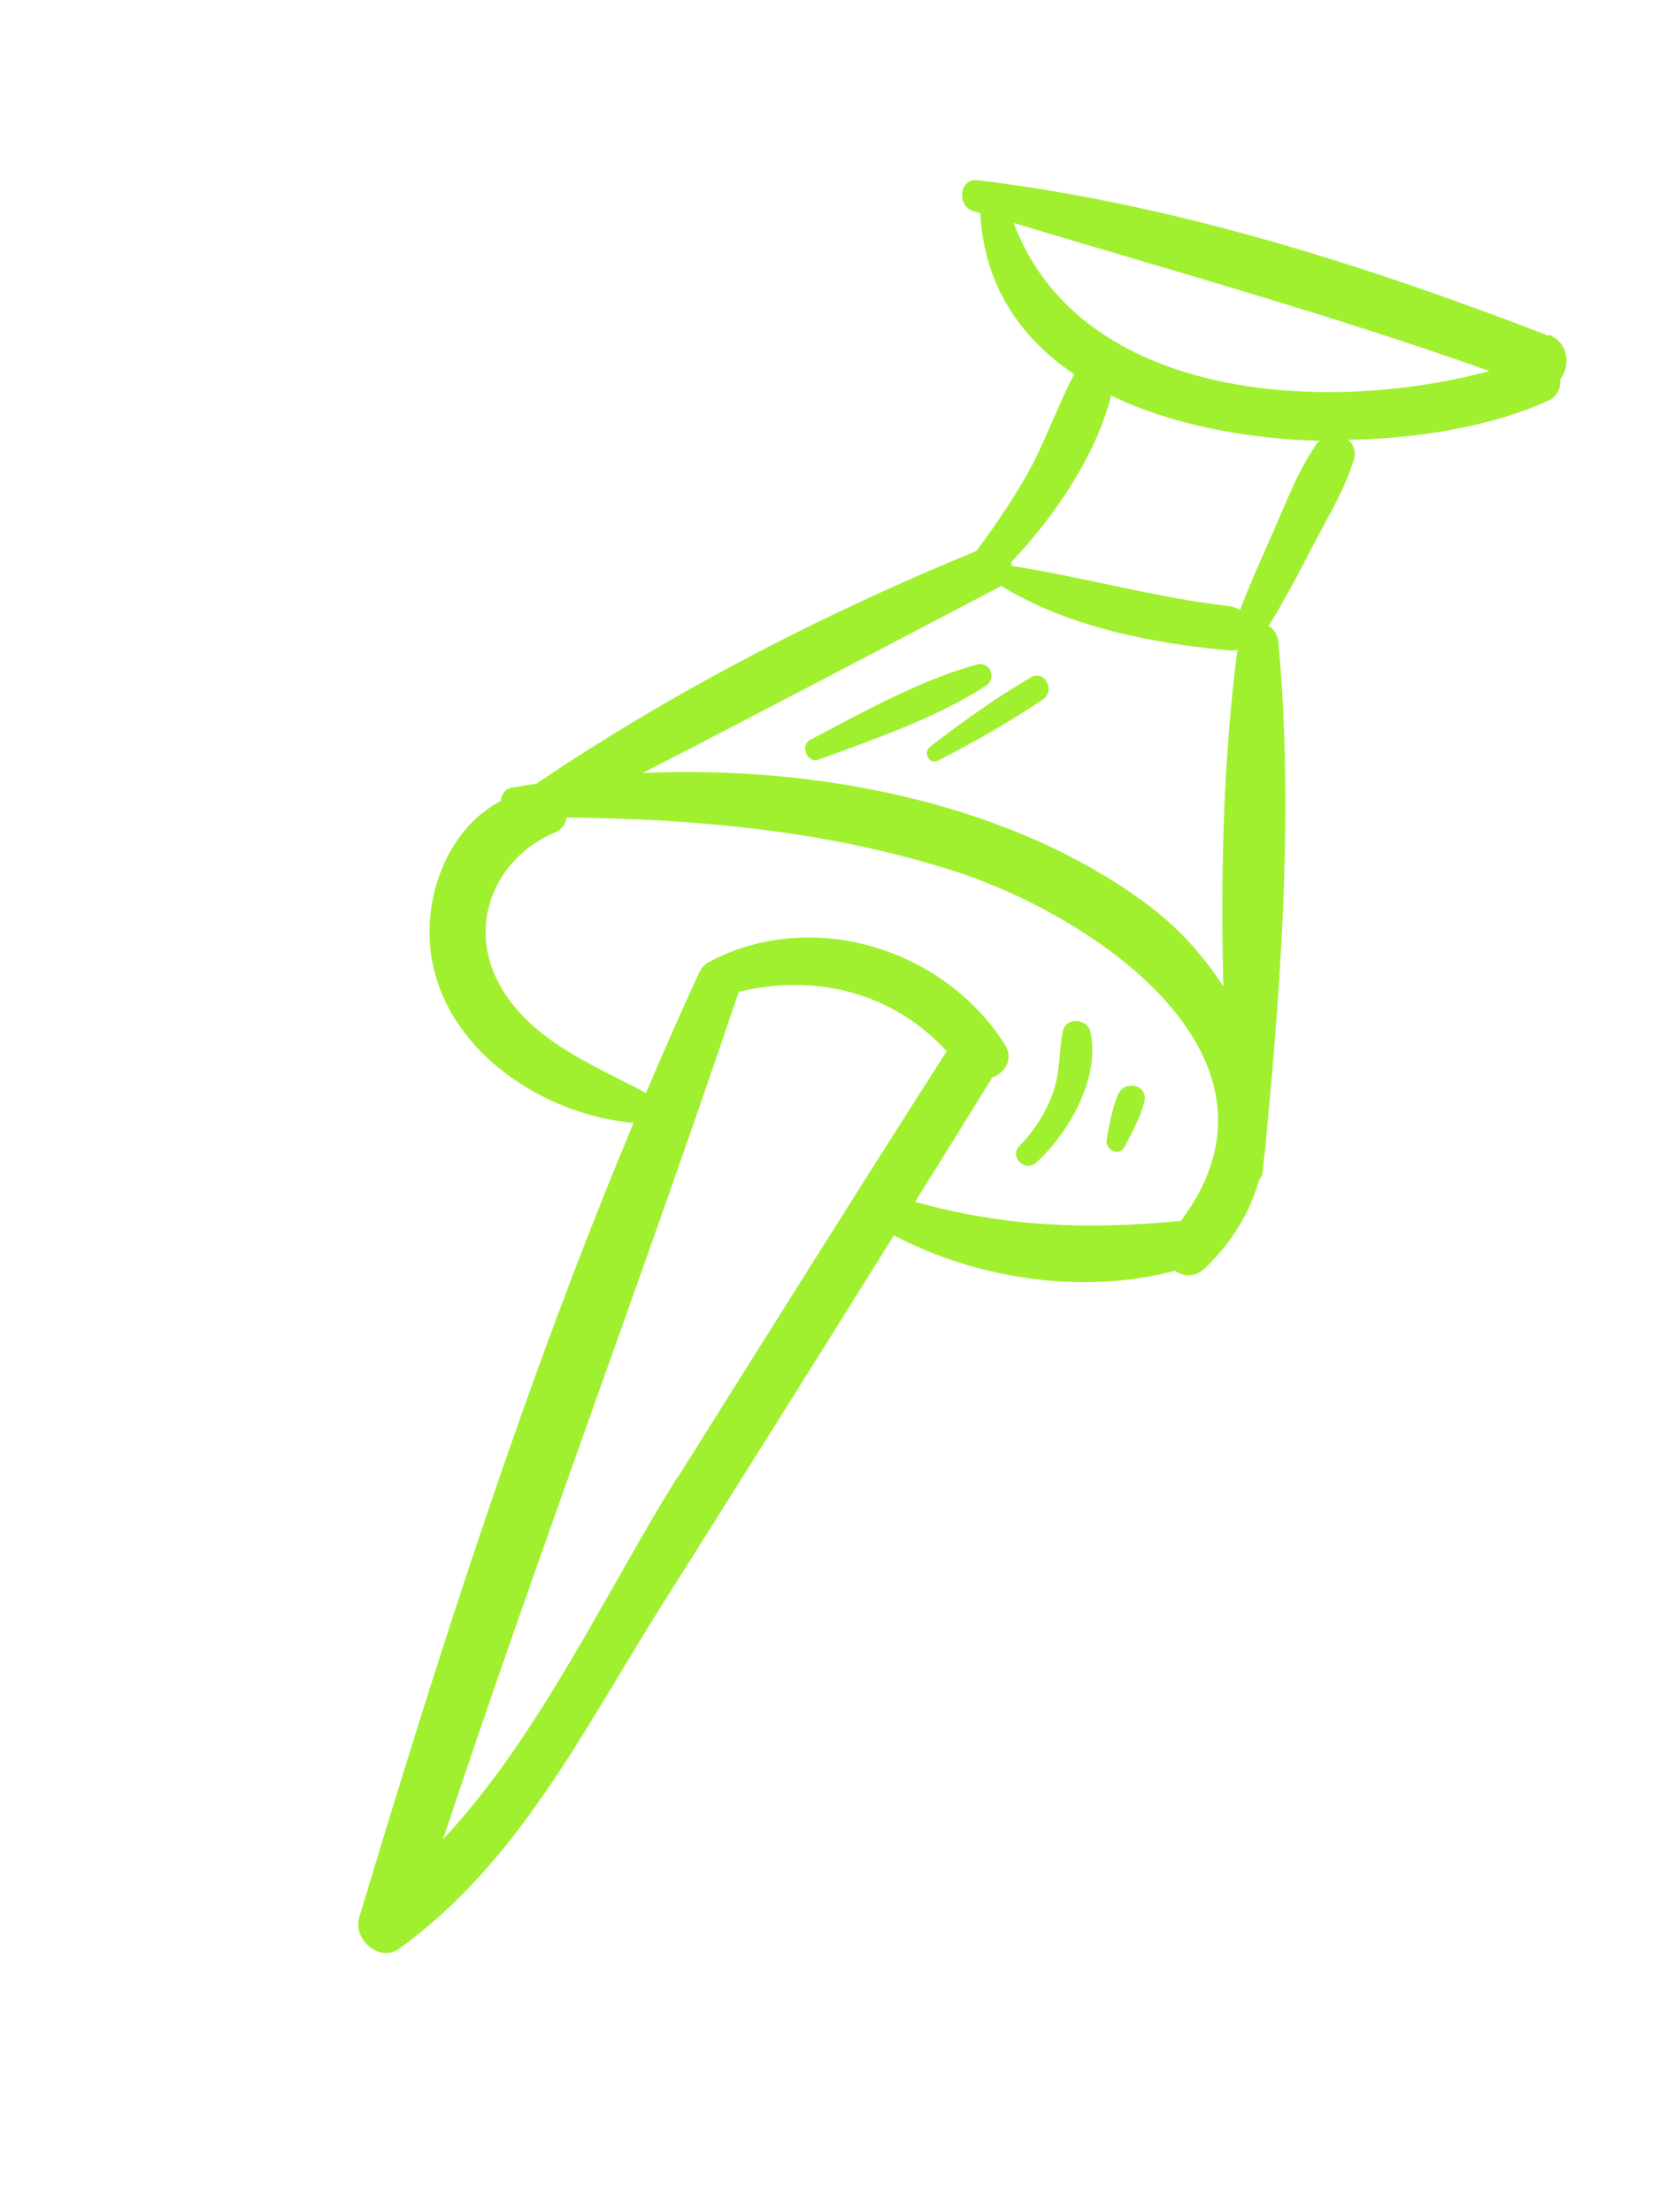 <?xml version="1.0" encoding="UTF-8"?> <svg xmlns="http://www.w3.org/2000/svg" width="27" height="36" viewBox="0 0 27 36" fill="none"><path d="M25.204 5.464C22.217 4.312 19.091 3.316 15.906 2.932C15.61 2.899 15.57 3.347 15.834 3.433C15.871 3.446 15.909 3.458 15.954 3.468C16.014 4.638 16.602 5.495 17.482 6.09C17.19 6.645 16.991 7.252 16.671 7.799C16.434 8.206 16.168 8.593 15.89 8.967C13.422 9.978 10.958 11.247 8.726 12.755C8.591 12.775 8.456 12.796 8.326 12.819C8.209 12.843 8.157 12.936 8.152 13.033C7.254 13.502 6.831 14.69 7.045 15.7C7.357 17.169 8.879 18.143 10.311 18.274C8.553 22.478 7.152 26.858 5.845 31.209C5.742 31.558 6.175 31.945 6.496 31.71C8.424 30.328 9.489 28.164 10.73 26.188C12.009 24.161 13.28 22.136 14.548 20.104C15.911 20.819 17.637 21.076 19.123 20.679C19.256 20.776 19.446 20.794 19.611 20.638C20.061 20.205 20.346 19.716 20.492 19.202C20.522 19.166 20.547 19.116 20.552 19.056C20.559 18.979 20.568 18.896 20.575 18.819C20.592 18.708 20.604 18.596 20.61 18.48C20.864 15.862 21.047 13.059 20.806 10.458C20.795 10.328 20.73 10.233 20.647 10.186C20.895 9.784 21.122 9.36 21.335 8.941C21.579 8.469 21.874 7.997 22.031 7.488C22.075 7.348 22.032 7.233 21.944 7.158C23.19 7.136 24.372 6.901 25.203 6.518C25.347 6.452 25.404 6.311 25.391 6.174C25.559 5.97 25.54 5.58 25.211 5.449L25.204 5.464ZM11.037 24.019C9.883 25.858 8.782 28.259 7.211 29.93C8.746 25.304 10.467 20.758 12.022 16.142C13.266 15.831 14.546 16.156 15.411 17.112C15.403 17.127 15.388 17.132 15.381 17.147C13.919 19.433 12.482 21.731 11.04 24.026L11.037 24.019ZM19.203 19.87C17.673 20.015 16.339 19.963 14.893 19.557C15.304 18.899 15.718 18.235 16.124 17.575C16.131 17.56 16.136 17.55 16.144 17.535C16.356 17.459 16.51 17.235 16.346 16.986C15.332 15.408 13.179 14.766 11.514 15.667C11.499 15.672 11.491 15.687 11.481 15.695C11.476 15.705 11.464 15.705 11.459 15.715C11.436 15.735 11.421 15.753 11.409 15.778C11.402 15.793 11.392 15.8 11.387 15.81C11.083 16.465 10.797 17.123 10.513 17.787C9.665 17.332 8.704 16.965 8.179 16.108C7.57 15.116 8.02 13.972 9.043 13.541C9.153 13.495 9.205 13.402 9.222 13.304C11.357 13.326 13.469 13.518 15.517 14.171C17.791 14.898 21.233 17.203 19.213 19.875L19.203 19.87ZM19.913 16.06C19.589 15.552 19.168 15.089 18.681 14.725C16.464 13.072 13.32 12.453 10.459 12.579C12.412 11.576 14.357 10.55 16.297 9.535C17.377 10.204 18.772 10.473 20.014 10.585C20.061 10.59 20.101 10.585 20.139 10.572C19.91 12.342 19.863 14.209 19.91 16.053L19.913 16.06ZM21.417 7.242C21.099 7.697 20.895 8.276 20.666 8.78C20.498 9.159 20.33 9.538 20.182 9.926C20.14 9.899 20.087 9.88 20.024 9.867C18.815 9.727 17.662 9.397 16.47 9.209C16.467 9.189 16.457 9.171 16.455 9.151C17.18 8.386 17.837 7.406 18.084 6.437C19.07 6.916 20.288 7.141 21.481 7.174C21.459 7.194 21.431 7.212 21.412 7.239L21.417 7.242ZM16.498 3.629C19.095 4.409 21.689 5.131 24.241 6.038C21.566 6.76 17.579 6.512 16.498 3.629Z" fill="#A0F030"></path><path d="M15.904 10.814C14.985 11.059 14.028 11.598 13.187 12.039C13.018 12.13 13.132 12.43 13.322 12.361C14.213 12.033 15.254 11.678 16.047 11.158C16.221 11.044 16.119 10.757 15.904 10.814Z" fill="#A0F030"></path><path d="M16.764 11.031C16.203 11.36 15.655 11.751 15.142 12.147C15.013 12.245 15.122 12.455 15.274 12.374C15.85 12.077 16.436 11.748 16.971 11.382C17.188 11.233 16.996 10.889 16.767 11.026L16.764 11.031Z" fill="#A0F030"></path><path d="M17.297 16.775C17.237 17.1 17.254 17.42 17.151 17.744C17.038 18.087 16.84 18.389 16.593 18.648C16.419 18.824 16.684 19.085 16.865 18.919C17.4 18.428 17.915 17.534 17.743 16.782C17.692 16.57 17.339 16.552 17.302 16.777L17.297 16.775Z" fill="#A0F030"></path><path d="M18.192 17.82C18.098 18.048 18.055 18.301 18.011 18.541C17.98 18.707 18.211 18.833 18.3 18.665C18.424 18.426 18.555 18.198 18.621 17.937C18.699 17.652 18.3 17.561 18.192 17.82Z" fill="#A0F030"></path></svg> 